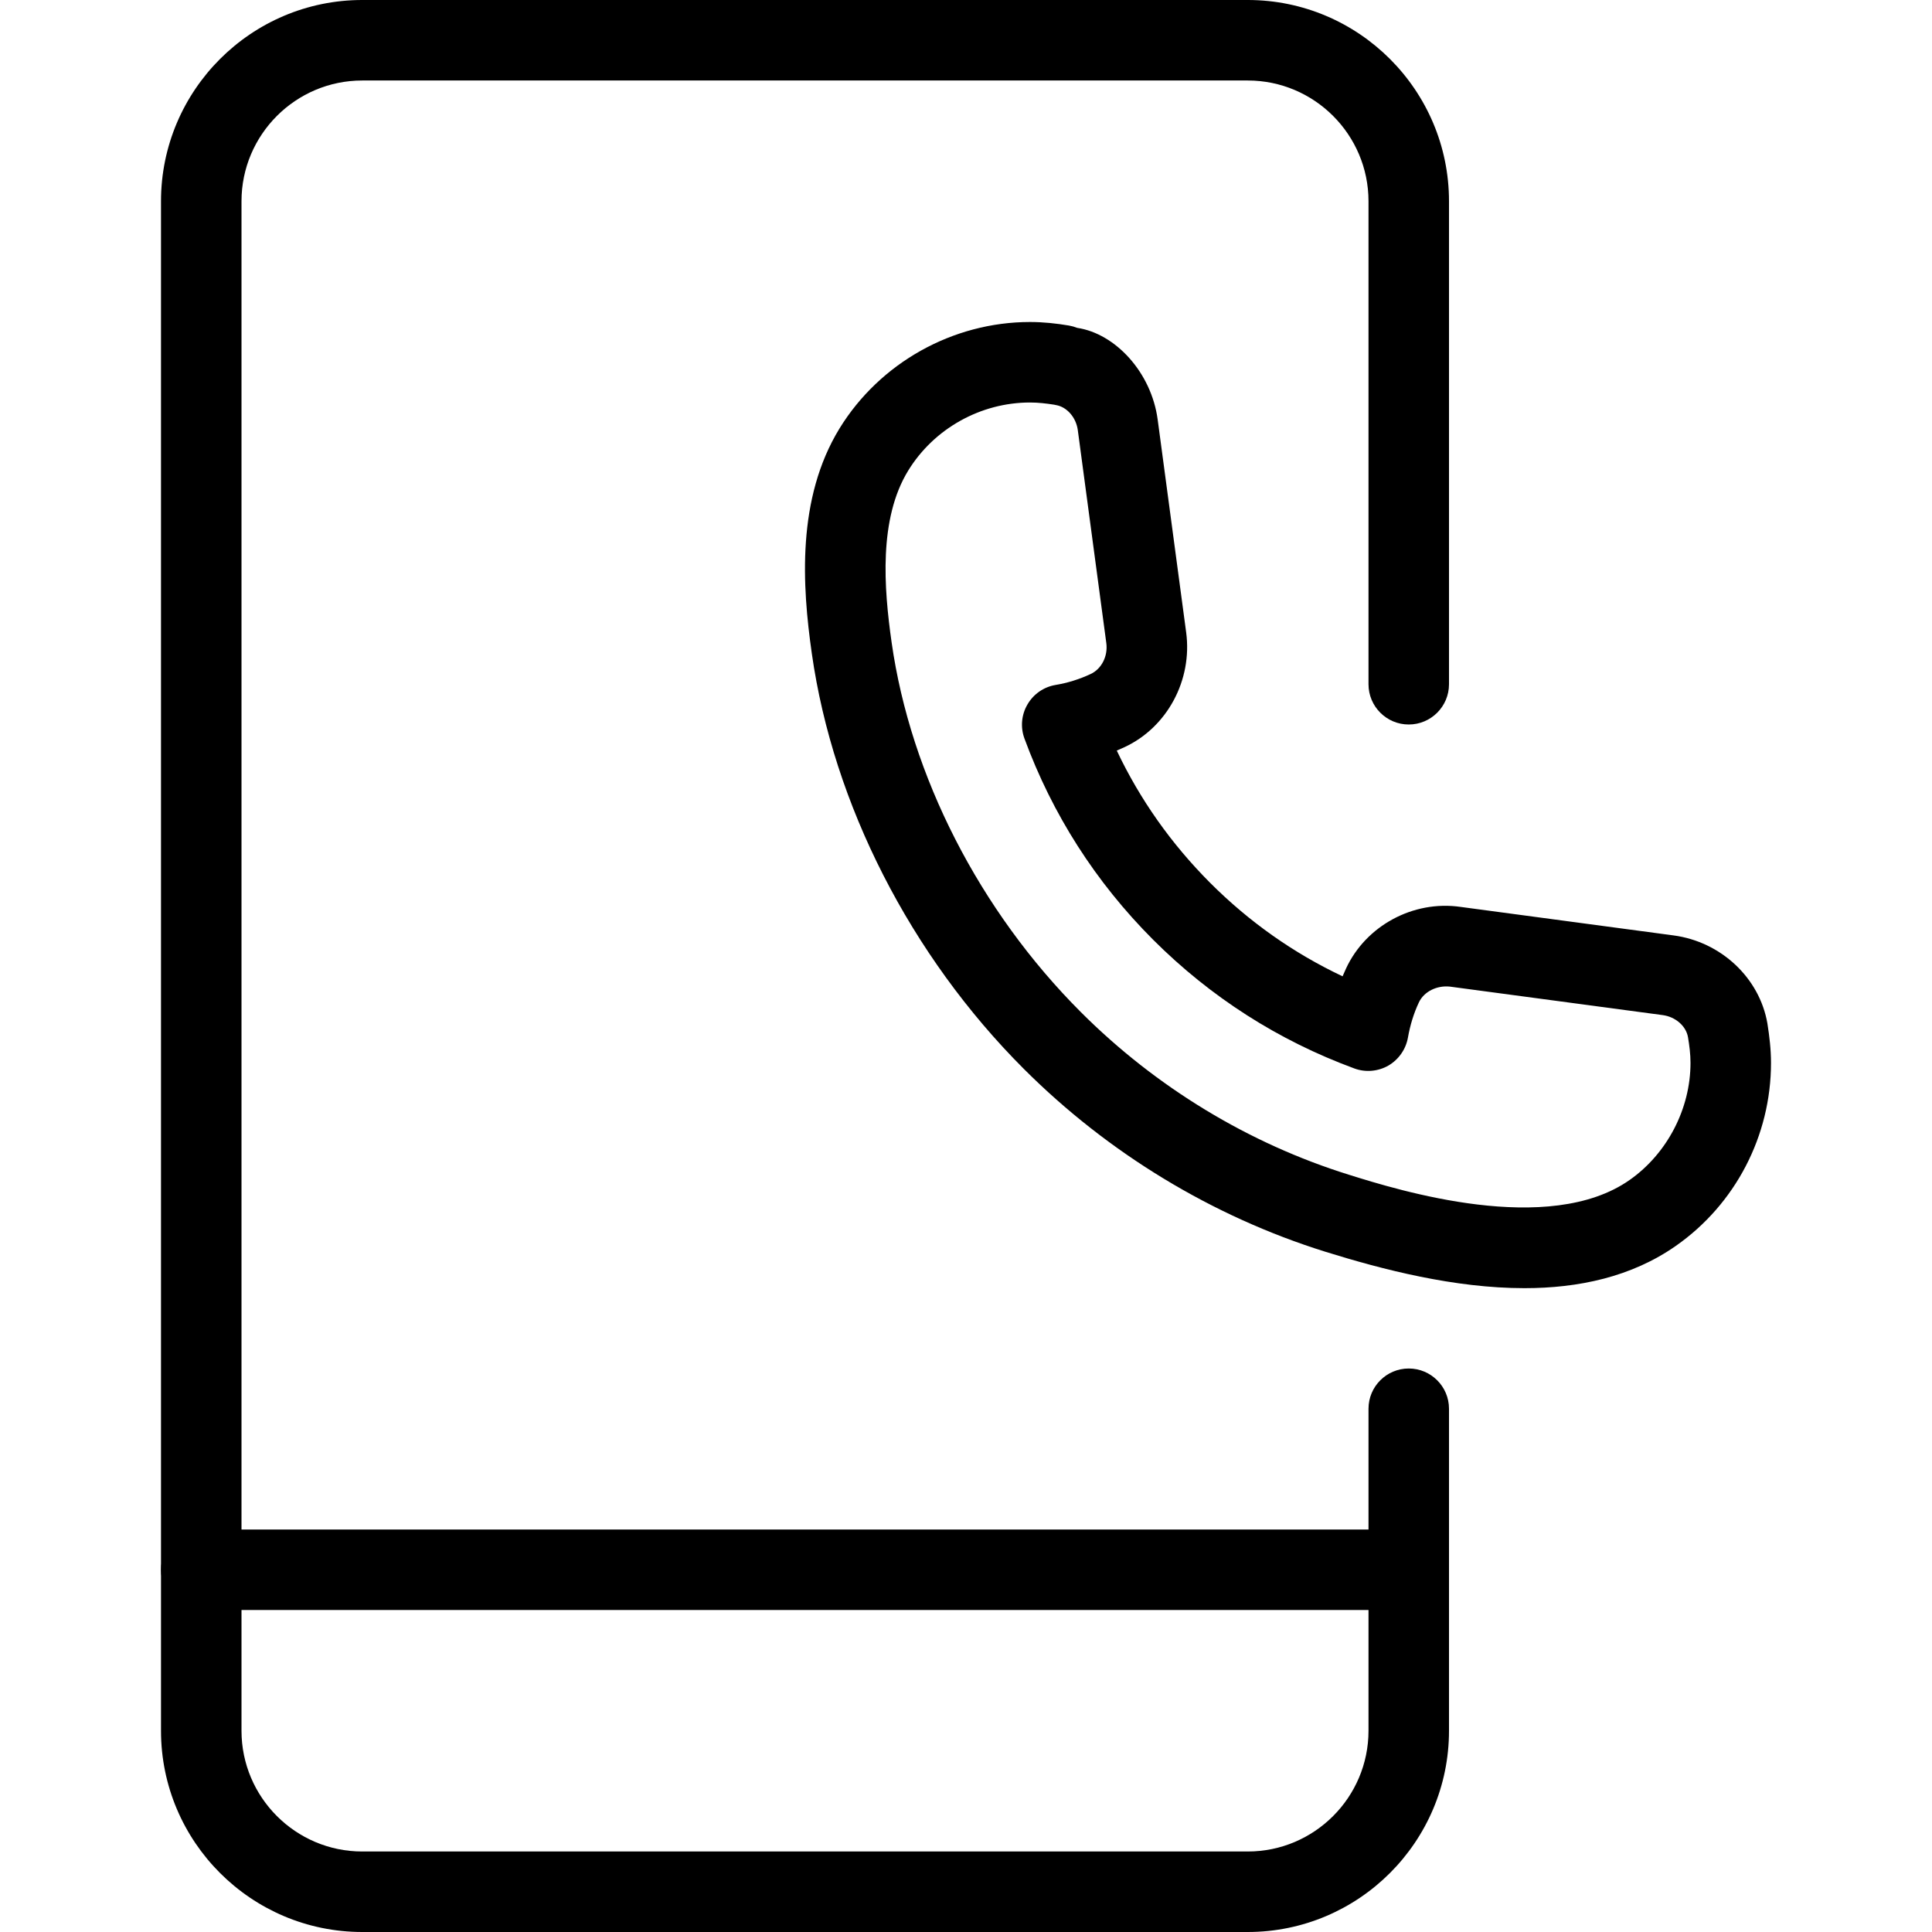 <?xml version="1.0" encoding="UTF-8"?> <svg xmlns="http://www.w3.org/2000/svg" viewBox="0 0 24 24"><path d="m17.5 20h-15c-.276 0-.5-.224-.5-.5s.224-.5.5-.5h15c.276 0 .5.224.5.5s-.224.5-.5.5z"></path><path d="m15.5 24h-11c-1.378 0-2.5-1.121-2.5-2.5v-19c0-1.379 1.122-2.5 2.5-2.5h11c1.378 0 2.5 1.121 2.5 2.5v6c0 .276-.224.5-.5.5s-.5-.224-.5-.5v-6c0-.827-.673-1.5-1.5-1.5h-11c-.827 0-1.5.673-1.5 1.5v19c0 .827.673 1.5 1.5 1.5h11c.827 0 1.5-.673 1.5-1.5v-4c0-.276.224-.5.5-.5s.5.224.5.5v4c0 1.379-1.122 2.5-2.5 2.5z"></path><path d="m18.936 16.002c-.869 0-1.761-.231-2.474-.453-1.401-.438-2.695-1.223-3.743-2.27-1.408-1.408-2.368-3.288-2.634-5.159-.121-.845-.19-1.927.344-2.798.501-.815 1.407-1.322 2.366-1.322.168 0 .329.018.484.044.035.006.07.016.103.029.471.07.92.55.999 1.139l.354 2.644c.079.592-.235 1.178-.765 1.425-.032.015-.064.029-.097.043.288.608.677 1.159 1.161 1.644.483.483 1.034.872 1.644 1.16.014-.033.028-.065.043-.097.245-.529.832-.851 1.424-.765l2.644.354c.589.078 1.068.527 1.166 1.092.026.164.045.325.045.492 0 .904-.441 1.754-1.181 2.272-.552.387-1.211.526-1.883.526zm-6.141-11.002c-.613 0-1.193.324-1.513.846-.367.598-.303 1.454-.206 2.134.236 1.661 1.093 3.335 2.351 4.593.934.934 2.086 1.633 3.333 2.021.613.192 2.477.771 3.484.064.466-.327.756-.884.756-1.454 0-.11-.014-.217-.031-.319-.024-.14-.156-.254-.314-.275l-2.644-.354c-.16-.017-.321.06-.385.196s-.109.283-.136.437c-.026.146-.115.273-.243.348-.127.073-.284.087-.422.036-.944-.347-1.785-.885-2.5-1.599-.715-.716-1.252-1.557-1.599-2.5-.051-.139-.038-.294.037-.422.074-.129.202-.218.348-.243.151-.025.298-.071.437-.136.136-.063.217-.222.195-.385l-.354-2.644c-.021-.158-.135-.289-.271-.312-.008-.002-.016-.004-.024-.005-.096-.015-.196-.027-.299-.027z"></path></svg> 